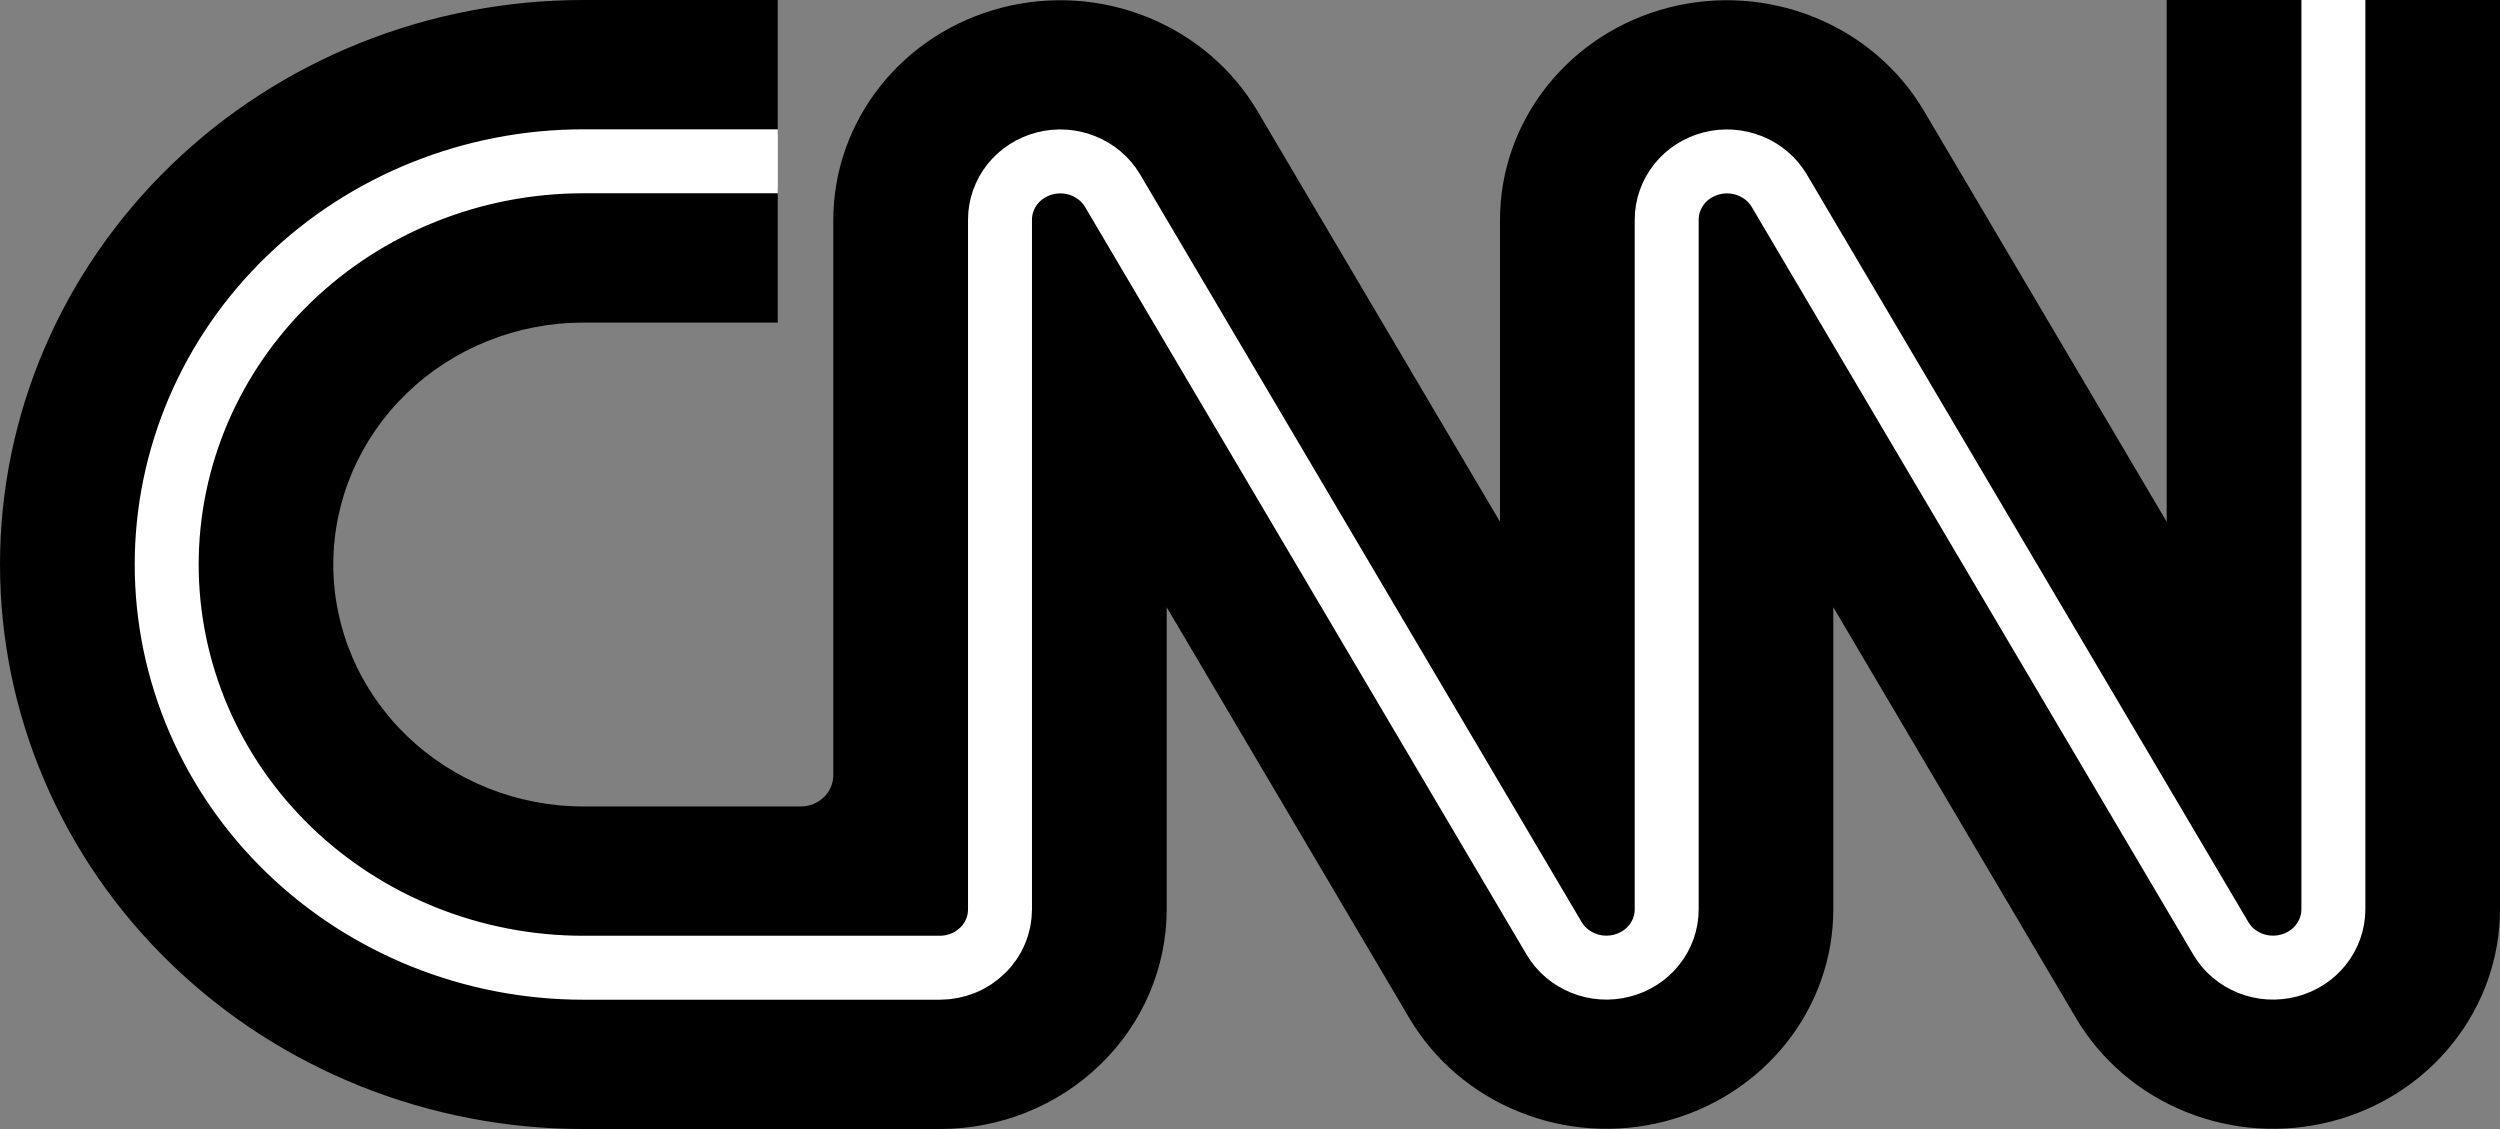 <svg width="31" height="14" viewBox="0 0 31 14" fill="none" xmlns="http://www.w3.org/2000/svg">
<rect x="0" y="0" width="31" height="14" fill="#808080" stroke="none"/>
<g clip-path="url(#clip0_334_4)">
<path d="M9.644 4H7.233C6.411 4 5.623 4.316 5.041 4.879C4.46 5.441 4.133 6.204 4.133 7C4.133 7.796 4.46 8.559 5.041 9.121C5.623 9.684 6.411 10 7.233 10H9.93C9.983 10 10.036 9.99 10.085 9.97C10.133 9.951 10.178 9.922 10.215 9.886C10.253 9.85 10.282 9.807 10.303 9.759C10.323 9.712 10.333 9.661 10.333 9.61V2.723C10.334 2.123 10.54 1.54 10.918 1.065C11.296 0.589 11.826 0.248 12.426 0.094C13.025 -0.06 13.66 -0.018 14.232 0.214C14.804 0.445 15.281 0.853 15.59 1.373L18.6 6.47V2.723C18.601 2.123 18.806 1.54 19.185 1.065C19.563 0.589 20.093 0.248 20.692 0.094C21.291 -0.06 21.927 -0.018 22.499 0.214C23.071 0.445 23.548 0.853 23.856 1.373L26.867 6.47V0H28.589L28.933 0.333L29.278 0H31V11.277C30.999 11.877 30.794 12.46 30.415 12.935C30.037 13.411 29.507 13.752 28.908 13.906C28.308 14.06 27.673 14.018 27.101 13.786C26.529 13.555 26.052 13.147 25.744 12.627L22.733 7.53V11.277C22.733 11.877 22.527 12.46 22.149 12.935C21.77 13.411 21.24 13.752 20.641 13.906C20.042 14.06 19.407 14.018 18.835 13.786C18.262 13.555 17.785 13.147 17.477 12.627L14.467 7.53V11.277C14.467 11.634 14.394 11.988 14.252 12.319C14.111 12.649 13.904 12.95 13.642 13.202C13.381 13.455 13.071 13.656 12.729 13.793C12.388 13.93 12.022 14 11.653 14H7.233C5.315 14 3.475 13.262 2.119 11.95C0.762 10.637 0 8.857 0 7C0 5.143 0.762 3.363 2.119 2.05C3.475 0.737 5.315 0 7.233 0H9.644V1.667L9.3 2L9.644 2.333V4Z" fill="black"/>
<path d="M9.645 2H7.234C5.863 2 4.549 2.527 3.58 3.464C2.611 4.402 2.067 5.674 2.067 7C2.067 8.326 2.611 9.598 3.58 10.536C4.549 11.473 5.863 12 7.234 12H11.653C11.751 12 11.848 11.981 11.939 11.945C12.03 11.909 12.112 11.855 12.181 11.788C12.251 11.721 12.306 11.641 12.343 11.553C12.381 11.466 12.4 11.372 12.4 11.277V2.723C12.4 2.564 12.455 2.41 12.555 2.283C12.656 2.157 12.796 2.067 12.955 2.026C13.114 1.985 13.283 1.996 13.434 2.057C13.586 2.118 13.713 2.225 13.795 2.363L19.272 11.637C19.354 11.775 19.481 11.882 19.633 11.943C19.785 12.005 19.953 12.015 20.112 11.974C20.271 11.933 20.412 11.843 20.512 11.717C20.612 11.591 20.667 11.436 20.667 11.277V2.723C20.667 2.564 20.722 2.41 20.822 2.283C20.922 2.157 21.063 2.067 21.222 2.026C21.381 1.985 21.549 1.996 21.701 2.057C21.853 2.118 21.98 2.225 22.062 2.363L27.539 11.637C27.621 11.775 27.747 11.882 27.899 11.943C28.051 12.005 28.22 12.015 28.379 11.974C28.538 11.933 28.678 11.843 28.778 11.717C28.879 11.591 28.933 11.436 28.934 11.277V0" stroke="white" stroke-width="0.793"/>
</g>
<defs>
<clipPath id="clip0_334_4">
<rect width="31" height="14" fill="white"/>
</clipPath>
</defs>
</svg>
